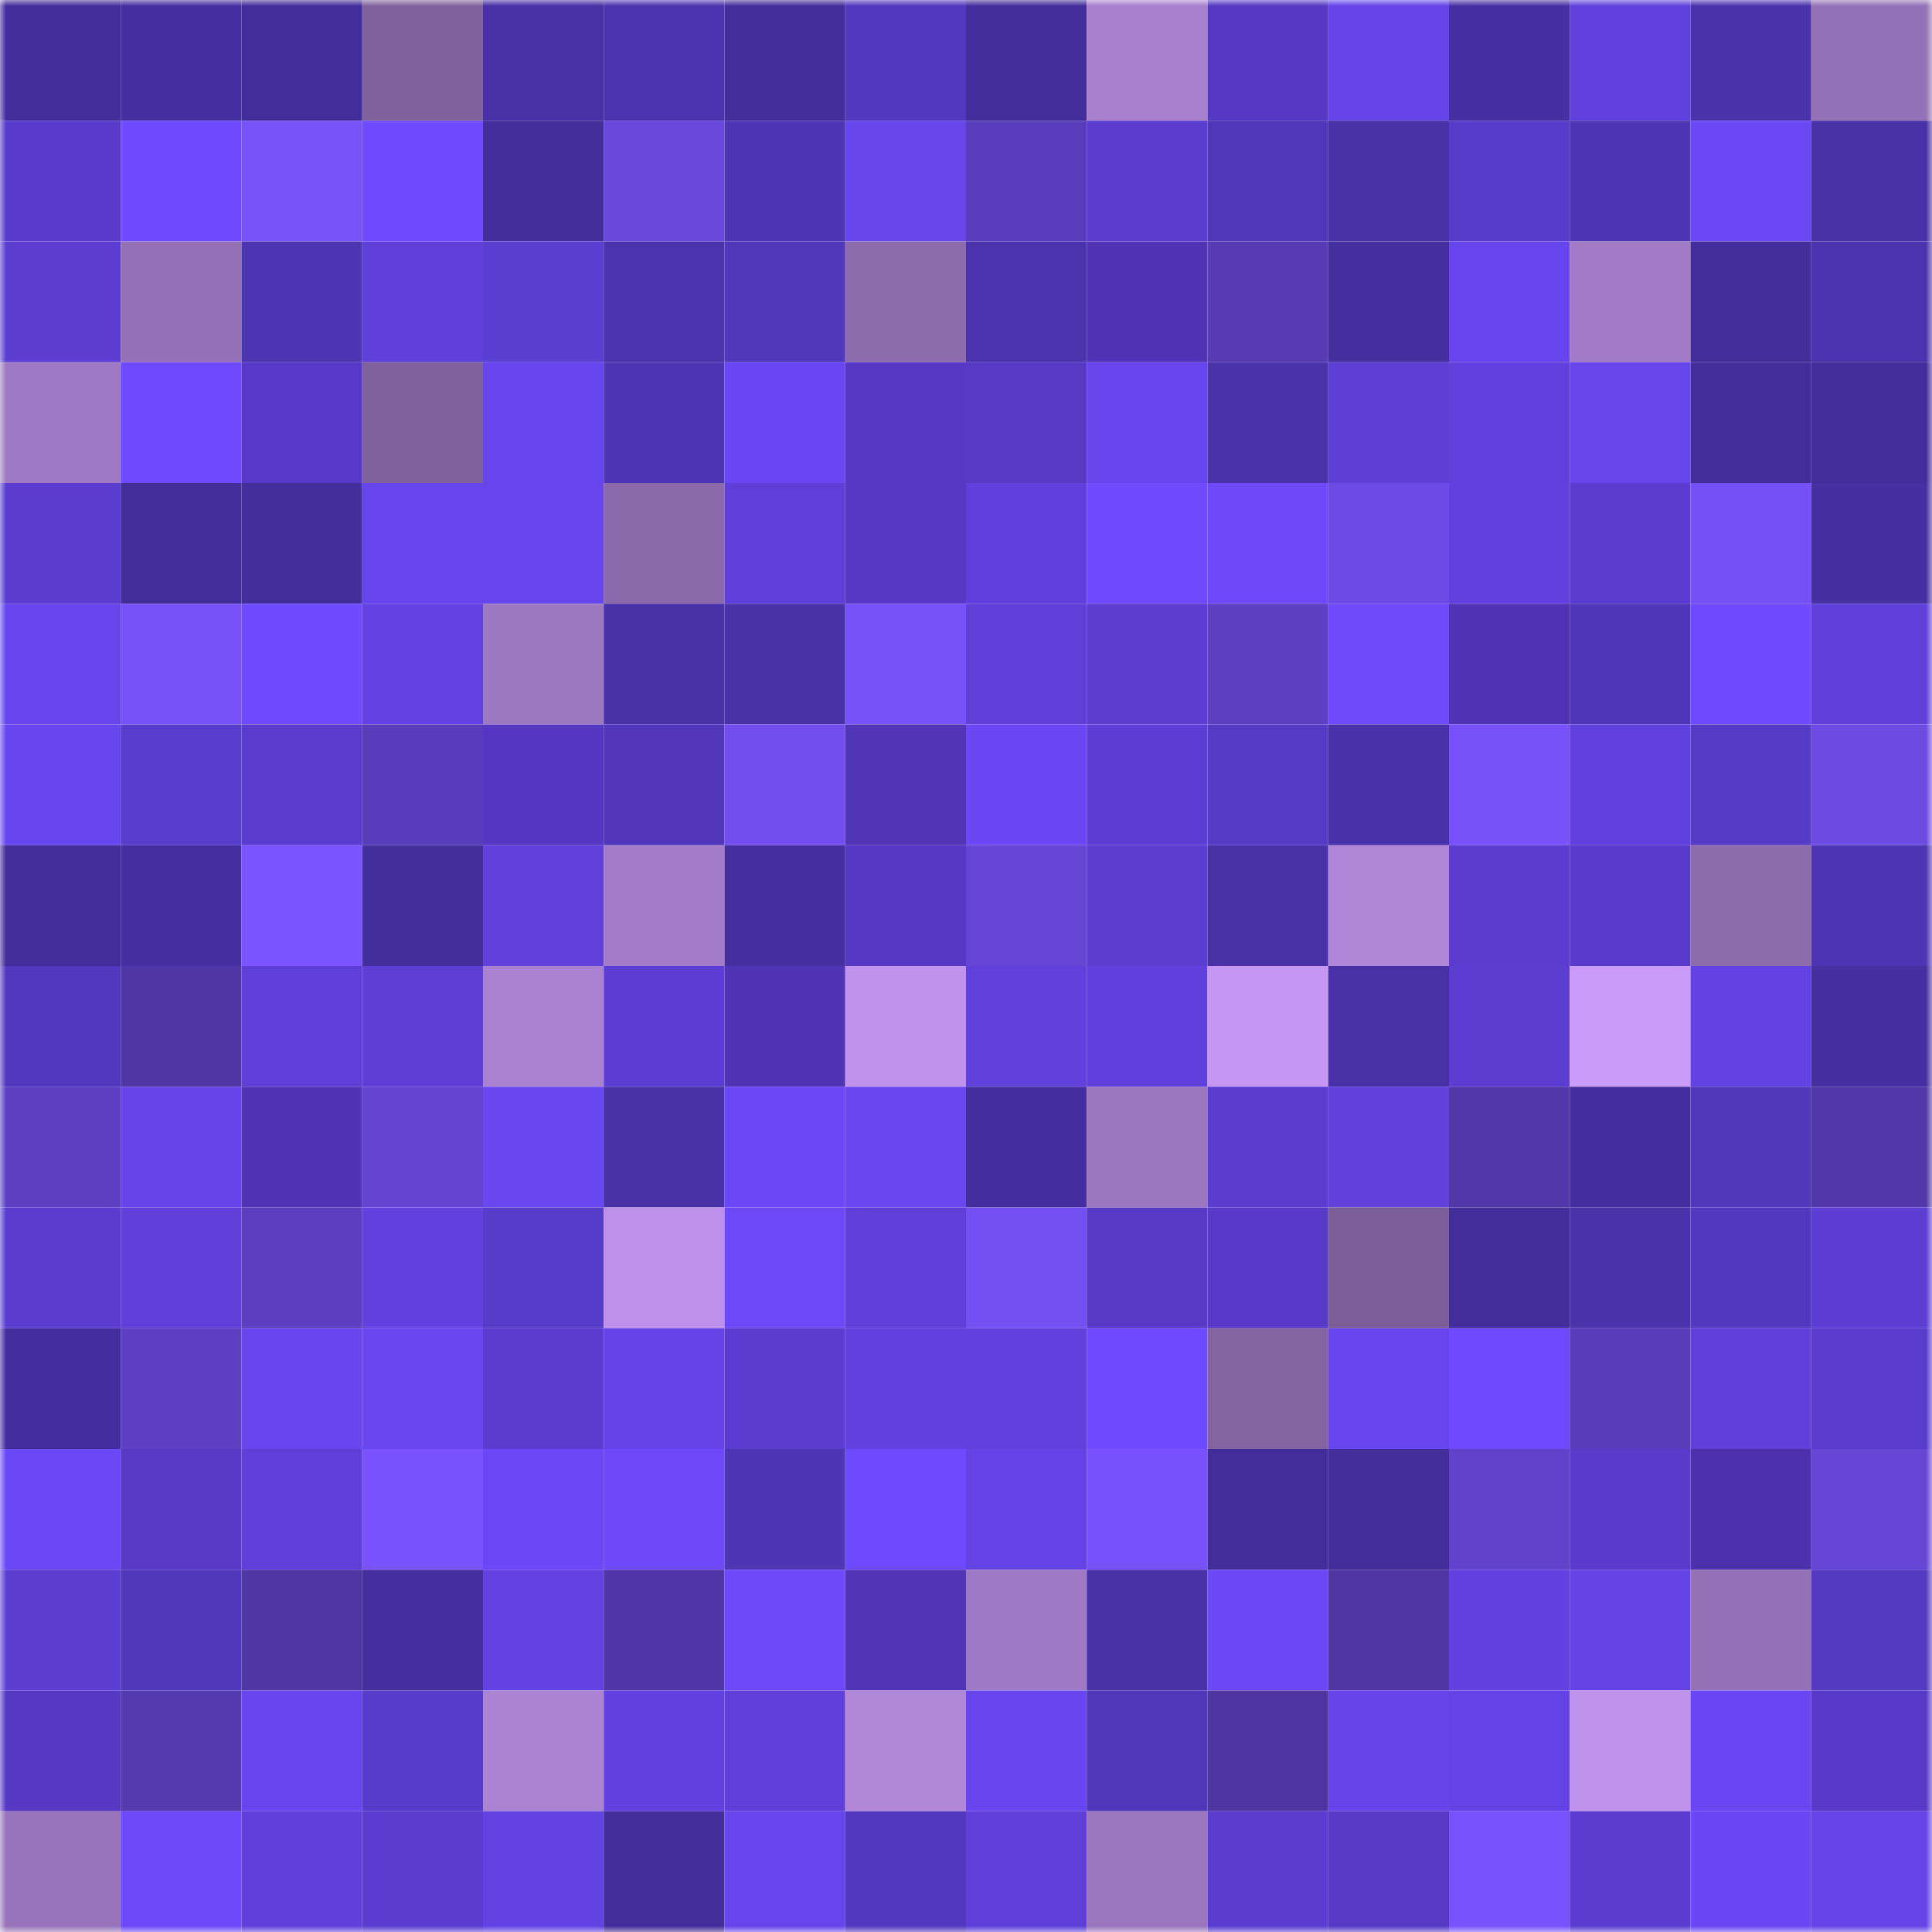<svg viewBox="0 0 160 160" fill="none" role="img" xmlns="http://www.w3.org/2000/svg" width="240" height="240" name="farcaster%2Chiten"><mask id="343164717" mask-type="alpha" maskUnits="userSpaceOnUse" x="0" y="0" width="160" height="160"><rect width="160" height="160" fill="#FFFFFF"></rect></mask><g mask="url(#343164717)"><rect x="0" y="0" width="10" height="10" fill="#432d9a"></rect><rect x="10" y="0" width="10" height="10" fill="#452e9f"></rect><rect x="20" y="0" width="10" height="10" fill="#432d9a"></rect><rect x="30" y="0" width="10" height="10" fill="#7f619c"></rect><rect x="40" y="0" width="10" height="10" fill="#4831a6"></rect><rect x="50" y="0" width="10" height="10" fill="#4b33ad"></rect><rect x="60" y="0" width="10" height="10" fill="#432d9a"></rect><rect x="70" y="0" width="10" height="10" fill="#5238be"></rect><rect x="80" y="0" width="10" height="10" fill="#432d9a"></rect><rect x="90" y="0" width="10" height="10" fill="#a780ce"></rect><rect x="100" y="0" width="10" height="10" fill="#5539c4"></rect><rect x="110" y="0" width="10" height="10" fill="#6544e9"></rect><rect x="120" y="0" width="10" height="10" fill="#462fa2"></rect><rect x="130" y="0" width="10" height="10" fill="#6041dd"></rect><rect x="140" y="0" width="10" height="10" fill="#4a32ab"></rect><rect x="150" y="0" width="10" height="10" fill="#9472b7"></rect><rect x="0" y="10" width="10" height="10" fill="#583bcb"></rect><rect x="10" y="10" width="10" height="10" fill="#6f4bff"></rect><rect x="20" y="10" width="10" height="10" fill="#7753fa"></rect><rect x="30" y="10" width="10" height="10" fill="#6f4bff"></rect><rect x="40" y="10" width="10" height="10" fill="#432d9a"></rect><rect x="50" y="10" width="10" height="10" fill="#6848db"></rect><rect x="60" y="10" width="10" height="10" fill="#4e35b4"></rect><rect x="70" y="10" width="10" height="10" fill="#6645eb"></rect><rect x="80" y="10" width="10" height="10" fill="#593ebc"></rect><rect x="90" y="10" width="10" height="10" fill="#5a3dcf"></rect><rect x="100" y="10" width="10" height="10" fill="#5036b9"></rect><rect x="110" y="10" width="10" height="10" fill="#4831a6"></rect><rect x="120" y="10" width="10" height="10" fill="#573bc9"></rect><rect x="130" y="10" width="10" height="10" fill="#4d34b0"></rect><rect x="140" y="10" width="10" height="10" fill="#6a48f5"></rect><rect x="150" y="10" width="10" height="10" fill="#4931a7"></rect><rect x="0" y="20" width="10" height="10" fill="#5b3dd1"></rect><rect x="10" y="20" width="10" height="10" fill="#9572b8"></rect><rect x="20" y="20" width="10" height="10" fill="#4d34b1"></rect><rect x="30" y="20" width="10" height="10" fill="#5e40d9"></rect><rect x="40" y="20" width="10" height="10" fill="#5b3ed2"></rect><rect x="50" y="20" width="10" height="10" fill="#4b33ad"></rect><rect x="60" y="20" width="10" height="10" fill="#5036b8"></rect><rect x="70" y="20" width="10" height="10" fill="#8d6cae"></rect><rect x="80" y="20" width="10" height="10" fill="#4b33ae"></rect><rect x="90" y="20" width="10" height="10" fill="#4f35b5"></rect><rect x="100" y="20" width="10" height="10" fill="#563bb4"></rect><rect x="110" y="20" width="10" height="10" fill="#452f9f"></rect><rect x="120" y="20" width="10" height="10" fill="#6745ec"></rect><rect x="130" y="20" width="10" height="10" fill="#a17bc6"></rect><rect x="140" y="20" width="10" height="10" fill="#442e9c"></rect><rect x="150" y="20" width="10" height="10" fill="#4b33ae"></rect><rect x="0" y="30" width="10" height="10" fill="#9f7ac4"></rect><rect x="10" y="30" width="10" height="10" fill="#6f4bff"></rect><rect x="20" y="30" width="10" height="10" fill="#563ac7"></rect><rect x="30" y="30" width="10" height="10" fill="#7f619c"></rect><rect x="40" y="30" width="10" height="10" fill="#6645ec"></rect><rect x="50" y="30" width="10" height="10" fill="#4e35b3"></rect><rect x="60" y="30" width="10" height="10" fill="#6947f2"></rect><rect x="70" y="30" width="10" height="10" fill="#5539c4"></rect><rect x="80" y="30" width="10" height="10" fill="#563ac5"></rect><rect x="90" y="30" width="10" height="10" fill="#6645ec"></rect><rect x="100" y="30" width="10" height="10" fill="#4a32aa"></rect><rect x="110" y="30" width="10" height="10" fill="#5d3fd6"></rect><rect x="120" y="30" width="10" height="10" fill="#6041de"></rect><rect x="130" y="30" width="10" height="10" fill="#6645ea"></rect><rect x="140" y="30" width="10" height="10" fill="#432d9a"></rect><rect x="150" y="30" width="10" height="10" fill="#432d9b"></rect><rect x="0" y="40" width="10" height="10" fill="#5a3dcf"></rect><rect x="10" y="40" width="10" height="10" fill="#432d9b"></rect><rect x="20" y="40" width="10" height="10" fill="#442e9c"></rect><rect x="30" y="40" width="10" height="10" fill="#6745ed"></rect><rect x="40" y="40" width="10" height="10" fill="#6745ed"></rect><rect x="50" y="40" width="10" height="10" fill="#8a6aaa"></rect><rect x="60" y="40" width="10" height="10" fill="#5e40d9"></rect><rect x="70" y="40" width="10" height="10" fill="#5539c4"></rect><rect x="80" y="40" width="10" height="10" fill="#6040dc"></rect><rect x="90" y="40" width="10" height="10" fill="#6f4bff"></rect><rect x="100" y="40" width="10" height="10" fill="#6d49fb"></rect><rect x="110" y="40" width="10" height="10" fill="#6c4be4"></rect><rect x="120" y="40" width="10" height="10" fill="#6041dd"></rect><rect x="130" y="40" width="10" height="10" fill="#5a3dd0"></rect><rect x="140" y="40" width="10" height="10" fill="#7451f4"></rect><rect x="150" y="40" width="10" height="10" fill="#462fa1"></rect><rect x="0" y="50" width="10" height="10" fill="#6645ec"></rect><rect x="10" y="50" width="10" height="10" fill="#7551f7"></rect><rect x="20" y="50" width="10" height="10" fill="#6f4bff"></rect><rect x="30" y="50" width="10" height="10" fill="#6342e3"></rect><rect x="40" y="50" width="10" height="10" fill="#9d79c2"></rect><rect x="50" y="50" width="10" height="10" fill="#4831a7"></rect><rect x="60" y="50" width="10" height="10" fill="#4931a8"></rect><rect x="70" y="50" width="10" height="10" fill="#7652f9"></rect><rect x="80" y="50" width="10" height="10" fill="#5e3fd8"></rect><rect x="90" y="50" width="10" height="10" fill="#5b3dd2"></rect><rect x="100" y="50" width="10" height="10" fill="#5c40c2"></rect><rect x="110" y="50" width="10" height="10" fill="#6e4afd"></rect><rect x="120" y="50" width="10" height="10" fill="#4e34b3"></rect><rect x="130" y="50" width="10" height="10" fill="#4f35b7"></rect><rect x="140" y="50" width="10" height="10" fill="#6e4afe"></rect><rect x="150" y="50" width="10" height="10" fill="#5f40db"></rect><rect x="0" y="60" width="10" height="10" fill="#6846ef"></rect><rect x="10" y="60" width="10" height="10" fill="#583ccc"></rect><rect x="20" y="60" width="10" height="10" fill="#593ccd"></rect><rect x="30" y="60" width="10" height="10" fill="#583dba"></rect><rect x="40" y="60" width="10" height="10" fill="#5438c1"></rect><rect x="50" y="60" width="10" height="10" fill="#5136ba"></rect><rect x="60" y="60" width="10" height="10" fill="#714eed"></rect><rect x="70" y="60" width="10" height="10" fill="#5036b7"></rect><rect x="80" y="60" width="10" height="10" fill="#6947f3"></rect><rect x="90" y="60" width="10" height="10" fill="#5d3ed5"></rect><rect x="100" y="60" width="10" height="10" fill="#553ac5"></rect><rect x="110" y="60" width="10" height="10" fill="#4931a9"></rect><rect x="120" y="60" width="10" height="10" fill="#7652f8"></rect><rect x="130" y="60" width="10" height="10" fill="#6041dd"></rect><rect x="140" y="60" width="10" height="10" fill="#553ac5"></rect><rect x="150" y="60" width="10" height="10" fill="#6c4be2"></rect><rect x="0" y="70" width="10" height="10" fill="#432d9b"></rect><rect x="10" y="70" width="10" height="10" fill="#452e9f"></rect><rect x="20" y="70" width="10" height="10" fill="#7a54ff"></rect><rect x="30" y="70" width="10" height="10" fill="#442e9c"></rect><rect x="40" y="70" width="10" height="10" fill="#6041dc"></rect><rect x="50" y="70" width="10" height="10" fill="#a37dc9"></rect><rect x="60" y="70" width="10" height="10" fill="#452f9f"></rect><rect x="70" y="70" width="10" height="10" fill="#5539c4"></rect><rect x="80" y="70" width="10" height="10" fill="#6546d4"></rect><rect x="90" y="70" width="10" height="10" fill="#5b3dd2"></rect><rect x="100" y="70" width="10" height="10" fill="#4831a6"></rect><rect x="110" y="70" width="10" height="10" fill="#af86d8"></rect><rect x="120" y="70" width="10" height="10" fill="#5a3dcf"></rect><rect x="130" y="70" width="10" height="10" fill="#583bca"></rect><rect x="140" y="70" width="10" height="10" fill="#8c6cad"></rect><rect x="150" y="70" width="10" height="10" fill="#4e35b4"></rect><rect x="0" y="80" width="10" height="10" fill="#5238be"></rect><rect x="10" y="80" width="10" height="10" fill="#4f37a6"></rect><rect x="20" y="80" width="10" height="10" fill="#5e3fd8"></rect><rect x="30" y="80" width="10" height="10" fill="#5d3fd6"></rect><rect x="40" y="80" width="10" height="10" fill="#a881d0"></rect><rect x="50" y="80" width="10" height="10" fill="#5c3ed4"></rect><rect x="60" y="80" width="10" height="10" fill="#4f35b5"></rect><rect x="70" y="80" width="10" height="10" fill="#c093ed"></rect><rect x="80" y="80" width="10" height="10" fill="#6041dc"></rect><rect x="90" y="80" width="10" height="10" fill="#5f40dc"></rect><rect x="100" y="80" width="10" height="10" fill="#c597f3"></rect><rect x="110" y="80" width="10" height="10" fill="#4831a6"></rect><rect x="120" y="80" width="10" height="10" fill="#5b3dd2"></rect><rect x="130" y="80" width="10" height="10" fill="#ca9bf8"></rect><rect x="140" y="80" width="10" height="10" fill="#6342e3"></rect><rect x="150" y="80" width="10" height="10" fill="#462fa1"></rect><rect x="0" y="90" width="10" height="10" fill="#5c40c1"></rect><rect x="10" y="90" width="10" height="10" fill="#6544e9"></rect><rect x="20" y="90" width="10" height="10" fill="#4f35b6"></rect><rect x="30" y="90" width="10" height="10" fill="#6345d1"></rect><rect x="40" y="90" width="10" height="10" fill="#6947f1"></rect><rect x="50" y="90" width="10" height="10" fill="#4831a7"></rect><rect x="60" y="90" width="10" height="10" fill="#6a48f5"></rect><rect x="70" y="90" width="10" height="10" fill="#6947f1"></rect><rect x="80" y="90" width="10" height="10" fill="#442e9d"></rect><rect x="90" y="90" width="10" height="10" fill="#9a76be"></rect><rect x="100" y="90" width="10" height="10" fill="#5a3dd0"></rect><rect x="110" y="90" width="10" height="10" fill="#6041dc"></rect><rect x="120" y="90" width="10" height="10" fill="#5138a9"></rect><rect x="130" y="90" width="10" height="10" fill="#442e9d"></rect><rect x="140" y="90" width="10" height="10" fill="#5137ba"></rect><rect x="150" y="90" width="10" height="10" fill="#5038a8"></rect><rect x="0" y="100" width="10" height="10" fill="#5a3dcf"></rect><rect x="10" y="100" width="10" height="10" fill="#5e3fd8"></rect><rect x="20" y="100" width="10" height="10" fill="#5b3fbf"></rect><rect x="30" y="100" width="10" height="10" fill="#6141e0"></rect><rect x="40" y="100" width="10" height="10" fill="#573bc9"></rect><rect x="50" y="100" width="10" height="10" fill="#bd91e9"></rect><rect x="60" y="100" width="10" height="10" fill="#6c49f8"></rect><rect x="70" y="100" width="10" height="10" fill="#5e3fd8"></rect><rect x="80" y="100" width="10" height="10" fill="#7350f1"></rect><rect x="90" y="100" width="10" height="10" fill="#563ac5"></rect><rect x="100" y="100" width="10" height="10" fill="#573bc8"></rect><rect x="110" y="100" width="10" height="10" fill="#7c5f99"></rect><rect x="120" y="100" width="10" height="10" fill="#432d9b"></rect><rect x="130" y="100" width="10" height="10" fill="#4a32aa"></rect><rect x="140" y="100" width="10" height="10" fill="#5238be"></rect><rect x="150" y="100" width="10" height="10" fill="#5c3ed4"></rect><rect x="0" y="110" width="10" height="10" fill="#442e9e"></rect><rect x="10" y="110" width="10" height="10" fill="#5d40c3"></rect><rect x="20" y="110" width="10" height="10" fill="#6746ee"></rect><rect x="30" y="110" width="10" height="10" fill="#6846f0"></rect><rect x="40" y="110" width="10" height="10" fill="#5a3dd0"></rect><rect x="50" y="110" width="10" height="10" fill="#6444e7"></rect><rect x="60" y="110" width="10" height="10" fill="#5a3dd0"></rect><rect x="70" y="110" width="10" height="10" fill="#6041de"></rect><rect x="80" y="110" width="10" height="10" fill="#6041dd"></rect><rect x="90" y="110" width="10" height="10" fill="#6f4bff"></rect><rect x="100" y="110" width="10" height="10" fill="#8364a1"></rect><rect x="110" y="110" width="10" height="10" fill="#6745ed"></rect><rect x="120" y="110" width="10" height="10" fill="#6e4afe"></rect><rect x="130" y="110" width="10" height="10" fill="#573db8"></rect><rect x="140" y="110" width="10" height="10" fill="#5e40d9"></rect><rect x="150" y="110" width="10" height="10" fill="#593cce"></rect><rect x="0" y="120" width="10" height="10" fill="#6a48f5"></rect><rect x="10" y="120" width="10" height="10" fill="#563ac5"></rect><rect x="20" y="120" width="10" height="10" fill="#5e3fd8"></rect><rect x="30" y="120" width="10" height="10" fill="#7954fe"></rect><rect x="40" y="120" width="10" height="10" fill="#6a48f5"></rect><rect x="50" y="120" width="10" height="10" fill="#6d49fa"></rect><rect x="60" y="120" width="10" height="10" fill="#4e35b4"></rect><rect x="70" y="120" width="10" height="10" fill="#6e4afe"></rect><rect x="80" y="120" width="10" height="10" fill="#6343e5"></rect><rect x="90" y="120" width="10" height="10" fill="#7752fa"></rect><rect x="100" y="120" width="10" height="10" fill="#432d9b"></rect><rect x="110" y="120" width="10" height="10" fill="#442e9c"></rect><rect x="120" y="120" width="10" height="10" fill="#6143cb"></rect><rect x="130" y="120" width="10" height="10" fill="#583bca"></rect><rect x="140" y="120" width="10" height="10" fill="#4b32ac"></rect><rect x="150" y="120" width="10" height="10" fill="#6646d5"></rect><rect x="0" y="130" width="10" height="10" fill="#5c3ed3"></rect><rect x="10" y="130" width="10" height="10" fill="#5137bc"></rect><rect x="20" y="130" width="10" height="10" fill="#4e36a3"></rect><rect x="30" y="130" width="10" height="10" fill="#452f9f"></rect><rect x="40" y="130" width="10" height="10" fill="#6242e2"></rect><rect x="50" y="130" width="10" height="10" fill="#5037a7"></rect><rect x="60" y="130" width="10" height="10" fill="#6c49fa"></rect><rect x="70" y="130" width="10" height="10" fill="#5036b7"></rect><rect x="80" y="130" width="10" height="10" fill="#9f7ac4"></rect><rect x="90" y="130" width="10" height="10" fill="#4931a8"></rect><rect x="100" y="130" width="10" height="10" fill="#6a48f5"></rect><rect x="110" y="130" width="10" height="10" fill="#4e36a3"></rect><rect x="120" y="130" width="10" height="10" fill="#6141df"></rect><rect x="130" y="130" width="10" height="10" fill="#6343e4"></rect><rect x="140" y="130" width="10" height="10" fill="#9572b8"></rect><rect x="150" y="130" width="10" height="10" fill="#5439c1"></rect><rect x="0" y="140" width="10" height="10" fill="#5539c3"></rect><rect x="10" y="140" width="10" height="10" fill="#533ab0"></rect><rect x="20" y="140" width="10" height="10" fill="#6846ef"></rect><rect x="30" y="140" width="10" height="10" fill="#573bc9"></rect><rect x="40" y="140" width="10" height="10" fill="#aa83d2"></rect><rect x="50" y="140" width="10" height="10" fill="#6142e0"></rect><rect x="60" y="140" width="10" height="10" fill="#5e40d9"></rect><rect x="70" y="140" width="10" height="10" fill="#b187da"></rect><rect x="80" y="140" width="10" height="10" fill="#6846ef"></rect><rect x="90" y="140" width="10" height="10" fill="#5036b8"></rect><rect x="100" y="140" width="10" height="10" fill="#4c359f"></rect><rect x="110" y="140" width="10" height="10" fill="#6544e9"></rect><rect x="120" y="140" width="10" height="10" fill="#6343e5"></rect><rect x="130" y="140" width="10" height="10" fill="#bf93ec"></rect><rect x="140" y="140" width="10" height="10" fill="#6846f1"></rect><rect x="150" y="140" width="10" height="10" fill="#573ac8"></rect><rect x="0" y="150" width="10" height="10" fill="#9774ba"></rect><rect x="10" y="150" width="10" height="10" fill="#6c49f9"></rect><rect x="20" y="150" width="10" height="10" fill="#5f40da"></rect><rect x="30" y="150" width="10" height="10" fill="#5a3dd0"></rect><rect x="40" y="150" width="10" height="10" fill="#6242e2"></rect><rect x="50" y="150" width="10" height="10" fill="#432d9a"></rect><rect x="60" y="150" width="10" height="10" fill="#6745ed"></rect><rect x="70" y="150" width="10" height="10" fill="#5238be"></rect><rect x="80" y="150" width="10" height="10" fill="#5e40d9"></rect><rect x="90" y="150" width="10" height="10" fill="#9a76be"></rect><rect x="100" y="150" width="10" height="10" fill="#5a3dd0"></rect><rect x="110" y="150" width="10" height="10" fill="#563ac6"></rect><rect x="120" y="150" width="10" height="10" fill="#7853fc"></rect><rect x="130" y="150" width="10" height="10" fill="#5a3dd0"></rect><rect x="140" y="150" width="10" height="10" fill="#6947f2"></rect><rect x="150" y="150" width="10" height="10" fill="#6544e8"></rect></g></svg>